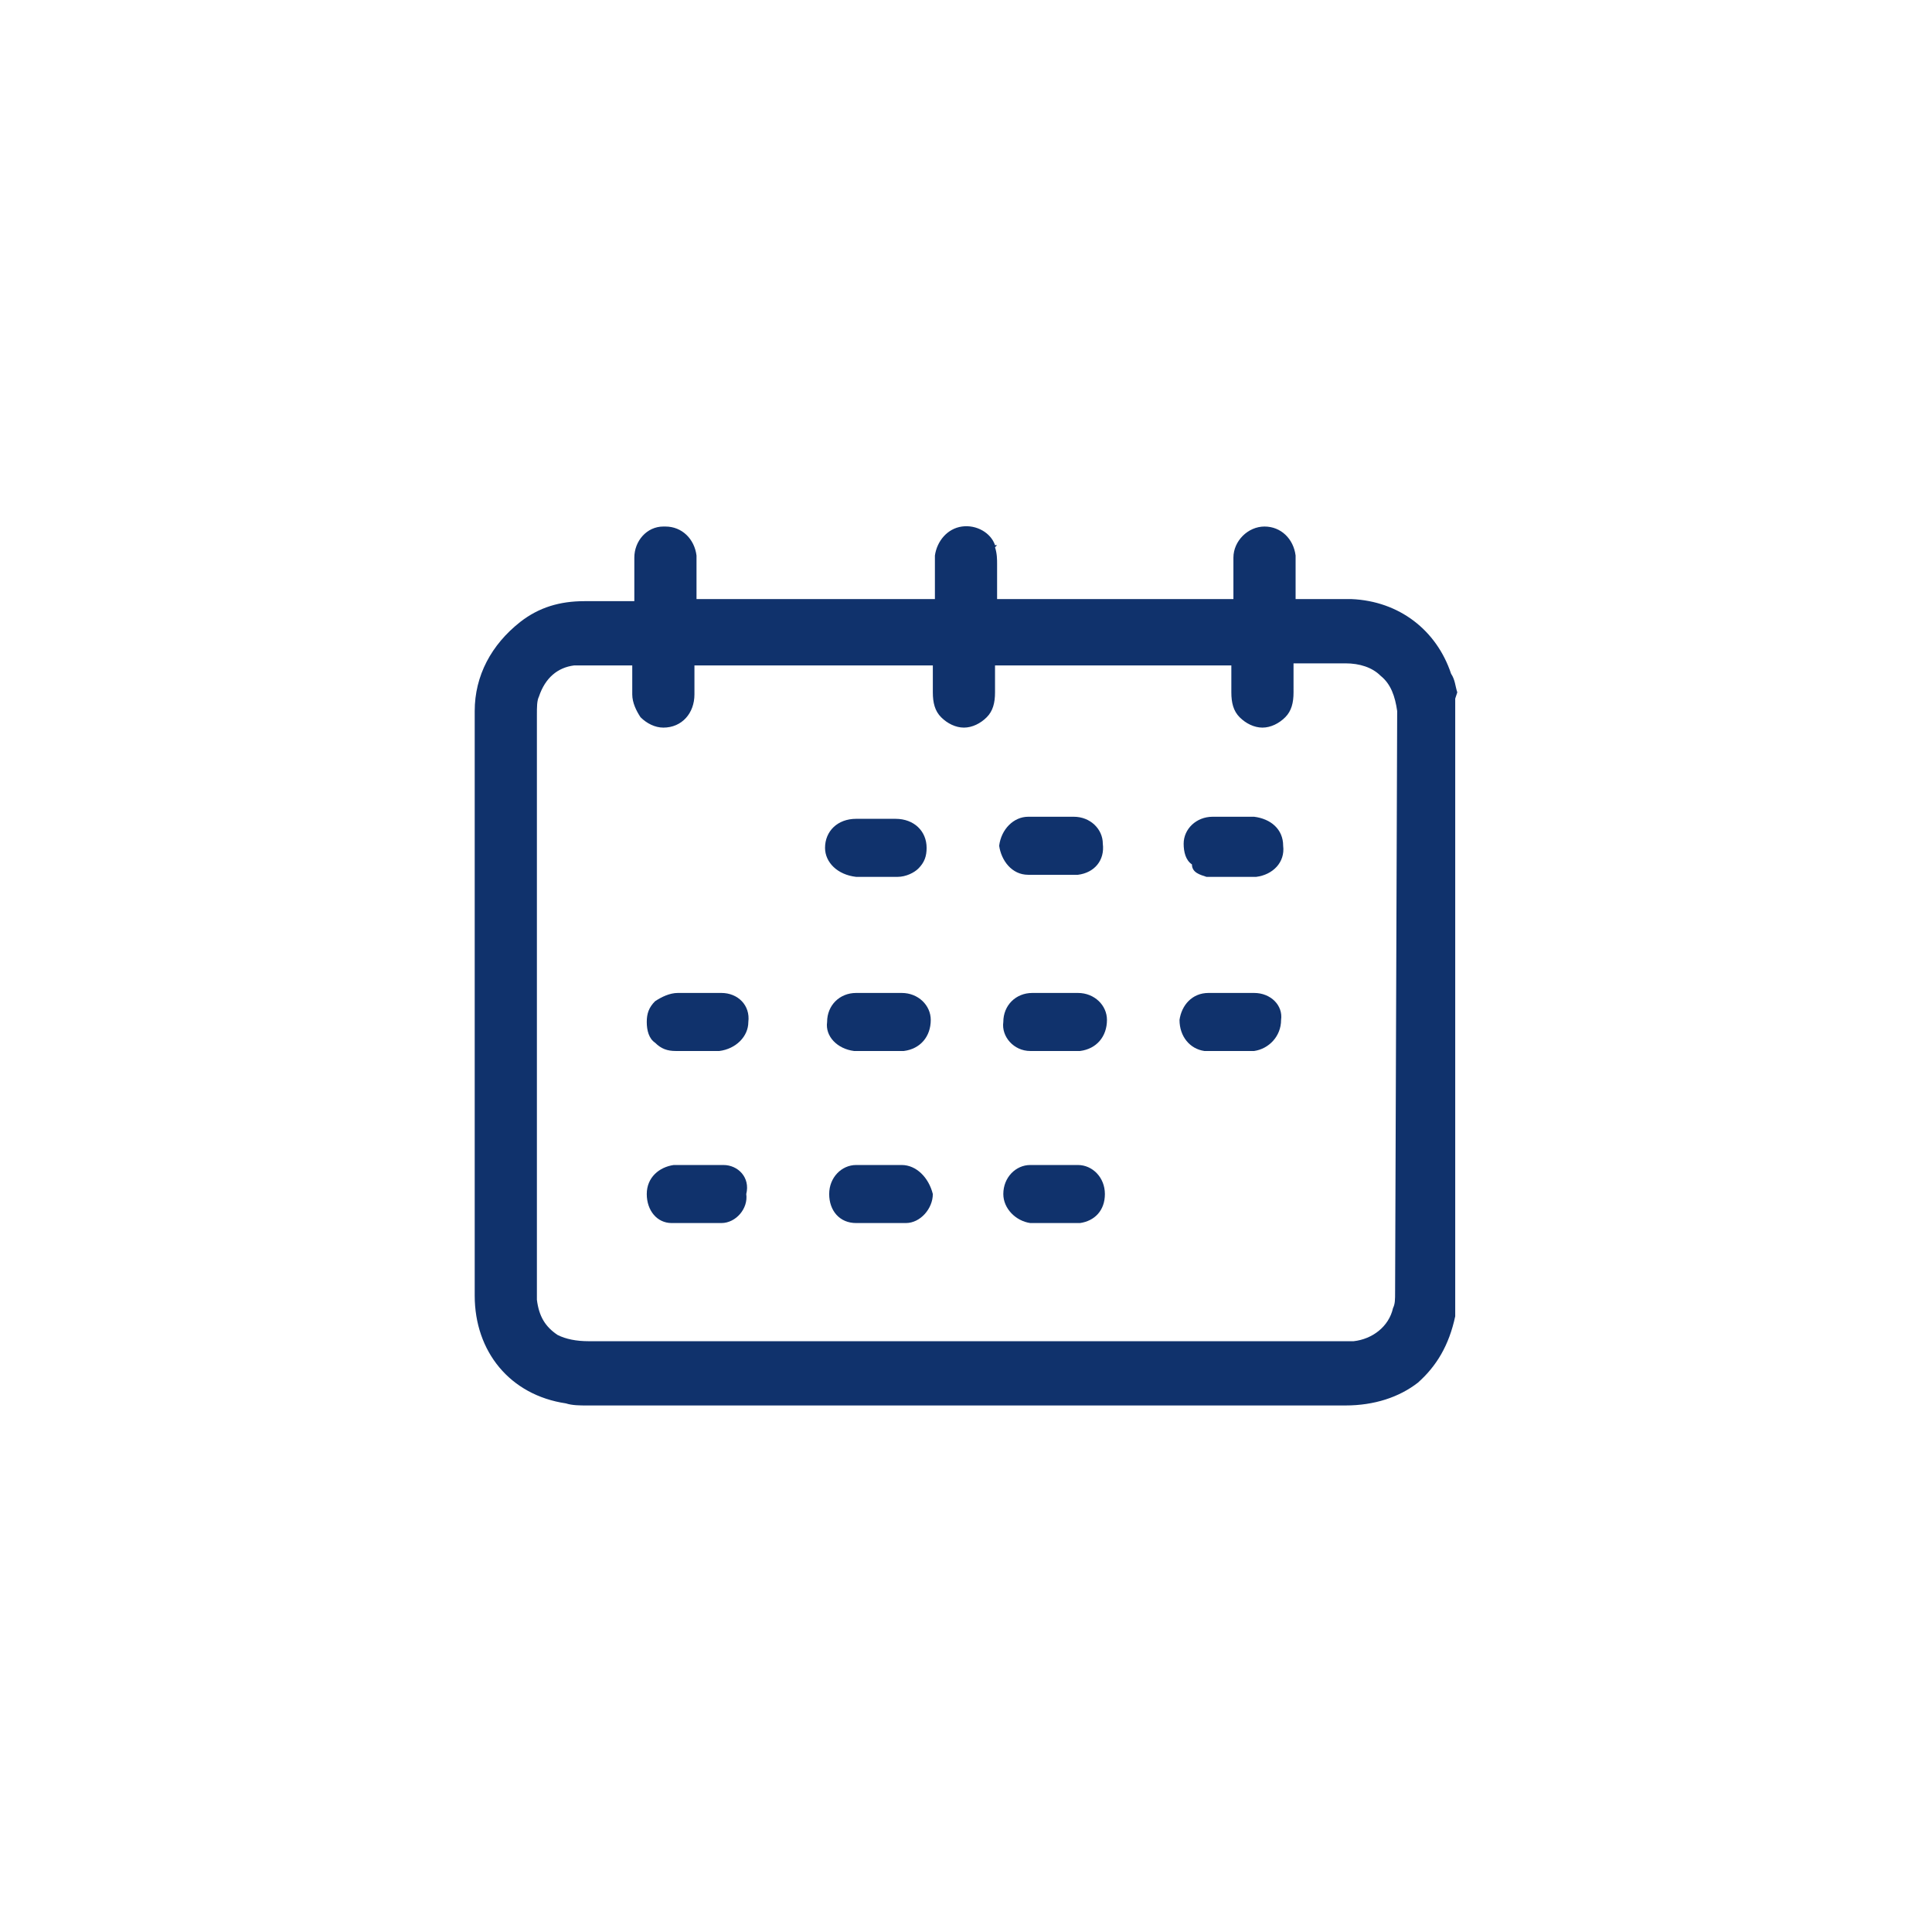 <?xml version="1.0" encoding="utf-8"?>
<!-- Generator: Adobe Illustrator 23.1.0, SVG Export Plug-In . SVG Version: 6.00 Build 0)  -->
<svg version="1.1" id="Capa_1" xmlns="http://www.w3.org/2000/svg" xmlns:xlink="http://www.w3.org/1999/xlink" x="0px" y="0px"
	 viewBox="0 0 93.2 93.2" style="enable-background:new 0 0 93.2 93.2;" xml:space="preserve">
<style type="text/css">
	.st0{fill:#10326C;}
</style>
<g>
	<path class="st0" d="M70.3,33.4c-0.1-0.3-0.1-0.6-0.3-0.9l0,0c-0.7-2.1-2.5-3.5-4.8-3.6c-0.7,0-1.3,0-2,0c-0.2,0-0.5,0-0.7,0v-1.4
		c0-0.2,0-0.5,0-0.7c-0.1-0.8-0.7-1.4-1.5-1.4c0,0,0,0,0,0c-0.8,0-1.5,0.7-1.5,1.5c0,0.5,0,1,0,1.5l0,0.5H48.1l0-0.4
		c0-0.4,0-0.9,0-1.3c0-0.2,0-0.5-0.1-0.8l0.1-0.1H48c-0.2-0.6-0.9-1-1.6-0.9c-0.7,0.1-1.2,0.7-1.3,1.4c0,0.5,0,1,0,1.6
		c0,0.2,0,0.3,0,0.5H33.6v-1.4h-0.1c0,0,0,0,0,0l0.1,0c0-0.2,0-0.5,0-0.7c-0.1-0.8-0.7-1.4-1.5-1.4c0,0-0.1,0-0.1,0
		c-0.8,0-1.4,0.7-1.4,1.5c0,0.5,0,0.9,0,1.4c0,0.2,0,0.4,0,0.7c0,0,0,0,0,0c-0.2,0-0.4,0-0.6,0c-0.6,0-1.2,0-1.7,0c0,0-0.1,0-0.1,0
		c-1.2,0-2.2,0.3-3.1,1c-1.4,1.1-2.2,2.6-2.2,4.3v28.2c0,2.7,1.7,4.8,4.4,5.2c0.3,0.1,0.7,0.1,1,0.1c0,0,0,0,0,0h36.6
		c1.4,0,2.6-0.4,3.5-1.1c0.9-0.8,1.5-1.8,1.8-3.2l0,0c0,0,0,0,0,0l0,0l0-29.8L70.3,33.4z M67.4,34.3L67.4,34.3l-0.1,28
		c0,0.4,0,0.6-0.1,0.8c-0.2,0.9-1,1.5-1.9,1.6c-0.2,0-0.4,0-0.5,0H28.4c-0.6,0-1.1-0.1-1.5-0.3c-0.6-0.4-0.9-0.9-1-1.7V34.5
		c0-0.4,0-0.7,0.1-0.9c0.3-0.9,0.9-1.4,1.7-1.5c0.4,0,0.8,0,1.2,0c0.3,0,0.6,0,0.9,0c0.2,0,0.5,0,0.7,0c0,0.4,0,0.9,0,1.3l0,0.1h0
		c0,0.4,0.2,0.8,0.4,1.1c0.3,0.3,0.7,0.5,1.1,0.5c0.9,0,1.5-0.7,1.5-1.6c0-0.3,0-0.7,0-1.1l0-0.3h11.5v1.3c0,0.5,0.1,0.9,0.4,1.2
		c0.3,0.3,0.7,0.5,1.1,0.5c0,0,0,0,0,0c0.4,0,0.8-0.2,1.1-0.5c0.3-0.3,0.4-0.7,0.4-1.2c0-0.4,0-0.9,0-1.3h11.4v1.3
		c0,0.5,0.1,0.9,0.4,1.2c0.3,0.3,0.7,0.5,1.1,0.5s0.8-0.2,1.1-0.5c0.3-0.3,0.4-0.7,0.4-1.2V32c0,0,0.1,0,0.1,0c0.3,0,0.5,0,0.8,0
		c0.5,0,1,0,1.6,0c0.7,0,1.3,0.2,1.7,0.6C67.1,33,67.3,33.6,67.4,34.3L67.4,34.3C67.4,34.3,67.4,34.2,67.4,34.3z"/>
	<path class="st0" d="M34.8,47.9c-0.7,0-1.4,0-2.1,0c-0.4,0-0.8,0.2-1.1,0.4c-0.3,0.3-0.4,0.6-0.4,1s0.1,0.8,0.4,1
		c0.3,0.3,0.6,0.4,1,0.4c0.1,0,0.2,0,0.3,0c0.1,0,0.2,0,0.3,0l0,0c0.1,0,0.2,0,0.3,0c0.2,0,0.3,0,0.5,0l0.1,0c0.2,0,0.4,0,0.6,0
		c0.8-0.1,1.4-0.7,1.4-1.4C36.2,48.5,35.6,47.9,34.8,47.9z"/>
	<path class="st0" d="M41.2,50.7c0.4,0,0.8,0,1.2,0c0.4,0,0.8,0,1.2,0c0.8-0.1,1.3-0.7,1.3-1.5c0-0.7-0.6-1.3-1.4-1.3
		c-0.2,0-0.5,0-0.7,0l0,0c-0.3,0-0.6,0-0.9,0l-0.1,0c-0.2,0-0.3,0-0.5,0c-0.8,0-1.4,0.6-1.4,1.4C39.8,50,40.4,50.6,41.2,50.7z"/>
	<path class="st0" d="M41.3,42.3c0.1,0,0.2,0,0.3,0s0.2,0,0.3,0c0.2,0,0.5,0,0.7,0c0.2,0,0.5,0,0.7,0c0.4,0,0.8-0.2,1-0.4
		c0.3-0.3,0.4-0.6,0.4-1c0-0.8-0.6-1.4-1.5-1.4c-0.4,0-0.9,0-1.3,0l-0.2,0c-0.1,0-0.3,0-0.4,0c-0.9,0-1.5,0.6-1.5,1.4
		C39.8,41.6,40.4,42.2,41.3,42.3z"/>
	<path class="st0" d="M58.2,42.3c0.4,0,0.8,0,1.2,0c0.4,0,0.8,0,1.2,0c0.8-0.1,1.4-0.7,1.3-1.5c0-0.8-0.6-1.3-1.4-1.4
		c-0.2,0-0.5,0-0.7,0l-0.1,0c-0.1,0-0.3,0-0.4,0l-0.1,0c-0.2,0-0.5,0-0.7,0c-0.8,0-1.4,0.6-1.4,1.3c0,0.4,0.1,0.8,0.4,1
		C57.5,42.1,57.9,42.2,58.2,42.3z"/>
	<path class="st0" d="M60.5,47.9L60.5,47.9c-0.2,0-0.5,0-0.7,0c-0.2,0-0.5,0-0.7,0c-0.3,0-0.5,0-0.8,0c-0.8,0-1.3,0.6-1.4,1.3
		c0,0.8,0.5,1.4,1.2,1.5c0.4,0,0.8,0,1.2,0c0.4,0,0.8,0,1.2,0c0.7-0.1,1.3-0.7,1.3-1.5C61.9,48.5,61.3,47.9,60.5,47.9z"/>
	<path class="st0" d="M49.6,42.2L49.6,42.2c0.4,0,0.8,0,1.2,0s0.8,0,1.2,0c0.8-0.1,1.3-0.7,1.2-1.5c0-0.7-0.6-1.3-1.4-1.3
		c-0.2,0-0.5,0-0.7,0l-0.1,0c-0.2,0-0.3,0-0.5,0l-0.1,0c-0.3,0-0.5,0-0.8,0c-0.7,0-1.3,0.6-1.4,1.4C48.3,41.5,48.8,42.2,49.6,42.2z"
		/>
	<path class="st0" d="M52,56.2L52,56.2c-0.8,0-1.6,0-2.3,0c-0.7,0-1.3,0.6-1.3,1.4c0,0.7,0.6,1.3,1.3,1.4c0.3,0,0.6,0,0.8,0l0.1,0
		c0.2,0,0.5,0,0.7,0l0,0c0.1,0,0.3,0,0.4,0c0.1,0,0.3,0,0.4,0c0.7-0.1,1.2-0.6,1.2-1.4C53.3,56.8,52.7,56.2,52,56.2z M51.2,58.9
		C51.2,58.9,51.2,58.9,51.2,58.9L51.2,58.9L51.2,58.9z"/>
	<path class="st0" d="M43.5,56.2L43.5,56.2c-0.2,0-0.5,0-0.7,0l0,0c-0.3,0-0.6,0-0.9,0l0,0c-0.2,0-0.4,0-0.6,0c0,0,0,0,0,0
		c-0.7,0-1.3,0.6-1.3,1.4c0,0.8,0.5,1.4,1.3,1.4c0.4,0,0.8,0,1.2,0s0.8,0,1.2,0c0.7,0,1.3-0.7,1.3-1.4
		C44.8,56.8,44.2,56.2,43.5,56.2z"/>
	<path class="st0" d="M34.9,56.2L34.9,56.2c-0.3,0-0.5,0-0.8,0c-0.3,0-0.5,0-0.8,0l-0.2,0c-0.2,0-0.4,0-0.6,0
		c-0.7,0.1-1.3,0.6-1.3,1.4c0,0.8,0.5,1.4,1.2,1.4c0.4,0,0.8,0,1.2,0c0.4,0,0.8,0,1.2,0c0.7,0,1.3-0.7,1.2-1.4
		C36.2,56.8,35.6,56.2,34.9,56.2z"/>
	<path class="st0" d="M49.7,50.7c0.4,0,0.8,0,1.2,0c0.4,0,0.8,0,1.2,0c0.8-0.1,1.3-0.7,1.3-1.5c0-0.7-0.6-1.3-1.4-1.3
		c-0.2,0-0.5,0-0.7,0l0,0c-0.3,0-0.6,0-0.9,0l-0.1,0c-0.2,0-0.3,0-0.5,0c-0.8,0-1.4,0.6-1.4,1.4C48.3,50,48.9,50.7,49.7,50.7z"/>
</g>
</svg>
